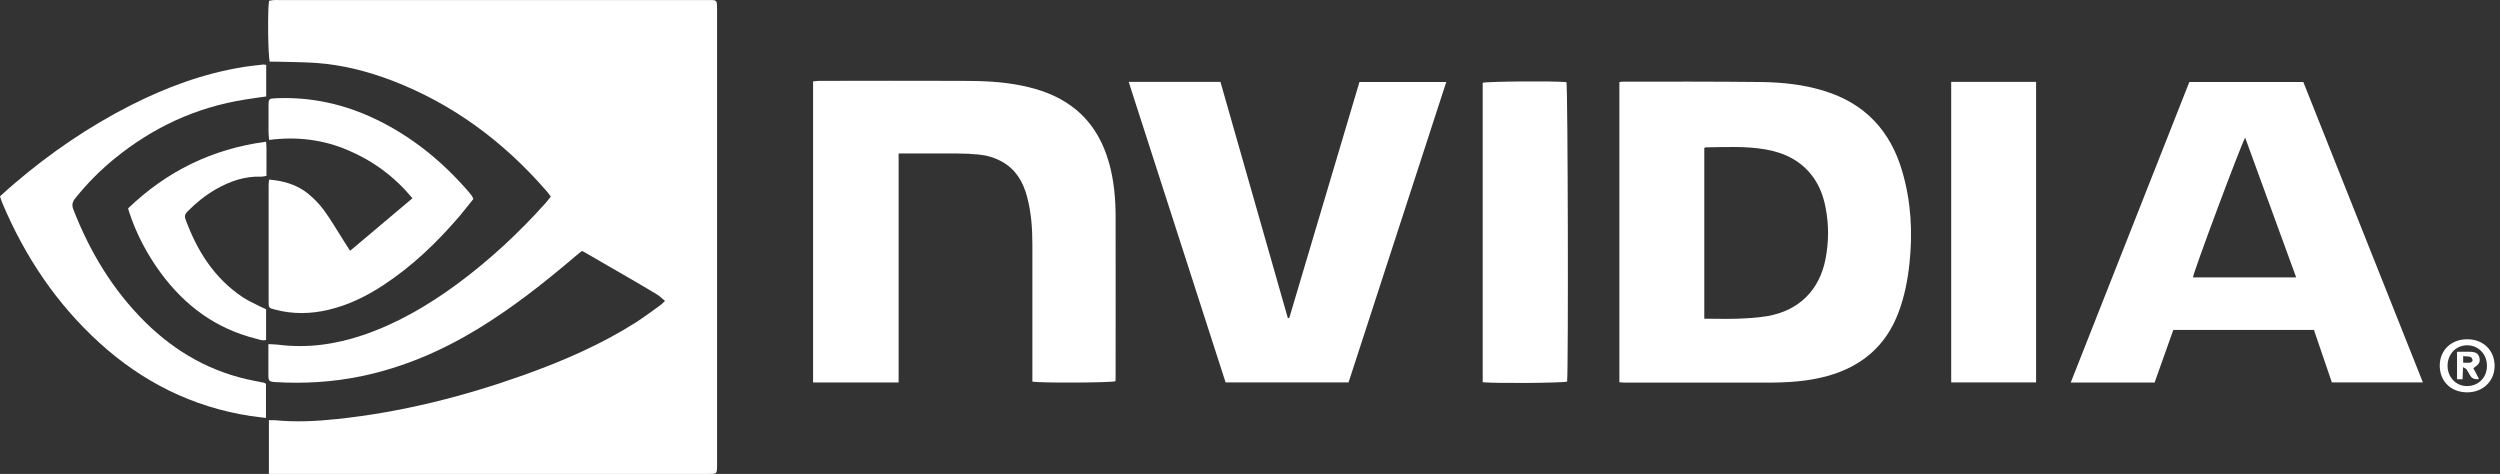 <svg width="211" height="40" viewBox="0 0 211 40" fill="none" xmlns="http://www.w3.org/2000/svg">
<rect x="0" y="0" width="211" height="40" fill="#333333" stroke="none"/>
<path d="M22.695 39.977V35.466C22.889 35.466 23.04 35.455 23.202 35.466C24.95 35.639 26.698 35.553 28.436 35.369C33.864 34.797 39.12 33.47 44.257 31.635C47.537 30.459 50.731 29.078 53.688 27.2C54.39 26.747 55.059 26.239 55.739 25.754C55.858 25.667 55.955 25.559 56.127 25.398C55.879 25.192 55.674 24.988 55.426 24.836C54.39 24.21 53.343 23.606 52.296 23.002C51.314 22.43 50.332 21.858 49.35 21.297C49.285 21.264 49.221 21.232 49.113 21.178C48.919 21.34 48.714 21.491 48.519 21.664C45.908 23.887 43.221 26.002 40.274 27.793C37.21 29.649 33.961 31.042 30.432 31.765C28.069 32.25 25.673 32.391 23.267 32.25C22.706 32.218 22.652 32.164 22.652 31.624C22.652 30.793 22.652 29.952 22.652 29.045C22.954 29.067 23.202 29.056 23.45 29.088C25.922 29.412 28.317 29.067 30.648 28.279C33.53 27.297 36.13 25.775 38.569 23.984C41.321 21.955 43.814 19.635 46.091 17.088C46.221 16.937 46.35 16.775 46.49 16.592C46.35 16.408 46.242 16.246 46.102 16.095C42.508 11.962 38.235 8.778 33.098 6.804C31.037 6.016 28.911 5.476 26.709 5.314C25.619 5.239 24.519 5.239 23.418 5.206C23.202 5.206 22.975 5.206 22.77 5.206C22.619 4.775 22.576 0.847 22.706 0.07C22.835 0.048 22.965 0.016 23.116 0.005C23.267 -0.006 23.418 0.005 23.558 0.005C35.569 0.005 47.591 0.005 59.602 0.005C60.552 0.005 60.52 -0.082 60.52 0.911C60.52 13.635 60.52 26.358 60.52 39.081C60.52 40.074 60.552 39.999 59.624 39.999C47.591 39.999 35.558 39.999 23.526 39.999H22.684L22.695 39.977Z" fill="white"/>
<path d="M136.698 6.922C136.838 6.911 136.935 6.89 137.022 6.89C140.874 6.89 144.727 6.879 148.579 6.922C150.403 6.944 152.227 7.127 153.975 7.678C157.407 8.735 159.555 11.045 160.547 14.455C161.303 17.023 161.443 19.646 161.152 22.3C161.001 23.692 160.731 25.052 160.234 26.369C159.177 29.196 157.116 30.934 154.245 31.732C152.583 32.196 150.867 32.293 149.151 32.293C145.169 32.293 141.187 32.293 137.194 32.293C137.032 32.293 136.871 32.272 136.676 32.261V6.911L136.698 6.922ZM143.842 26.898C144.824 26.898 145.741 26.93 146.648 26.898C147.479 26.865 148.32 26.822 149.151 26.682C151.817 26.229 153.565 24.491 154.072 21.869C154.353 20.433 154.364 18.987 154.083 17.541C153.911 16.624 153.598 15.75 153.047 14.973C152.065 13.602 150.673 12.912 149.065 12.62C147.371 12.318 145.655 12.415 143.939 12.437C143.907 12.437 143.874 12.48 143.842 12.502V26.898Z" fill="white"/>
<path d="M75.844 32.282H68.624V6.868C68.775 6.857 68.937 6.836 69.099 6.825C73.124 6.825 77.149 6.803 81.164 6.825C82.858 6.825 84.552 6.879 86.225 7.224C87.758 7.537 89.204 8.044 90.466 8.983C92.107 10.192 93.078 11.865 93.618 13.796C94.028 15.286 94.157 16.807 94.157 18.329C94.168 22.84 94.157 27.34 94.157 31.851C94.157 31.959 94.157 32.067 94.146 32.175C93.747 32.304 87.855 32.337 87.132 32.207V31.57C87.132 27.923 87.132 24.264 87.132 20.617C87.132 19.257 87.035 17.897 86.678 16.581C86.344 15.329 85.718 14.282 84.552 13.635C83.937 13.3 83.279 13.106 82.588 13.041C81.995 12.987 81.401 12.955 80.808 12.955C79.373 12.944 77.937 12.955 76.502 12.955H75.844V32.272V32.282Z" fill="white"/>
<path d="M184.786 6.922H194.401C197.757 15.361 201.113 23.79 204.491 32.272H196.808C196.311 30.804 195.804 29.326 195.297 27.847H183.426C182.897 29.337 182.379 30.804 181.85 32.283H174.771C178.116 23.822 181.429 15.394 184.775 6.933L184.786 6.922ZM193.797 23.412C192.351 19.462 190.937 15.566 189.491 11.617C189.07 12.383 185.099 23.023 185.088 23.412H193.807H193.797Z" fill="white"/>
<path d="M95.258 6.912H103.006C104.906 13.549 106.794 20.196 108.693 26.844C108.737 26.844 108.769 26.844 108.812 26.844C110.787 20.207 112.762 13.581 114.737 6.922H122.064C119.312 15.405 116.571 23.833 113.819 32.272H103.438C100.718 23.855 97.999 15.415 95.258 6.901V6.912Z" fill="white"/>
<path d="M164.681 6.911H171.846C171.846 15.361 171.846 23.8 171.846 32.272H164.681V6.911Z" fill="white"/>
<path d="M22.468 5.465V8.142C21.853 8.228 21.27 8.304 20.688 8.401C16.565 9.048 12.918 10.743 9.68 13.376C8.45 14.379 7.338 15.502 6.346 16.743C6.119 17.023 6.043 17.293 6.184 17.66C7.576 21.243 9.518 24.48 12.259 27.189C14.838 29.736 17.882 31.452 21.465 32.142C21.734 32.196 22.015 32.25 22.285 32.304C22.339 32.315 22.382 32.358 22.447 32.391V35.272C21.983 35.218 21.562 35.175 21.141 35.11C16.252 34.355 12.022 32.239 8.374 28.916C4.759 25.624 2.115 21.664 0.216 17.185C0.14 17.002 0.076 16.808 0 16.57C0.421 16.192 0.831 15.815 1.252 15.459C4.252 12.901 7.489 10.689 11.008 8.897C14.029 7.365 17.169 6.199 20.526 5.66C21.098 5.563 21.67 5.519 22.242 5.444C22.296 5.444 22.349 5.465 22.457 5.476L22.468 5.465Z" fill="white"/>
<path d="M125.14 32.261V6.987C125.529 6.868 131.216 6.825 132.209 6.933C132.327 7.332 132.381 31.074 132.263 32.207C131.863 32.326 126.252 32.369 125.14 32.261Z" fill="white"/>
<path d="M34.803 16.721C33.282 14.897 31.49 13.58 29.386 12.685C27.271 11.778 25.058 11.508 22.717 11.81C22.695 11.562 22.663 11.368 22.663 11.163C22.663 10.418 22.663 9.674 22.663 8.929C22.663 8.336 22.684 8.314 23.299 8.292C26.278 8.163 29.105 8.8 31.782 10.095C34.825 11.573 37.382 13.667 39.584 16.224C39.681 16.332 39.767 16.451 39.854 16.58C39.886 16.623 39.897 16.677 39.951 16.796C39.573 17.26 39.185 17.767 38.785 18.242C36.897 20.444 34.825 22.44 32.397 24.037C30.961 24.987 29.429 25.742 27.745 26.142C26.213 26.509 24.691 26.53 23.17 26.12C22.684 25.991 22.673 25.98 22.673 25.473C22.673 22.181 22.673 18.879 22.673 15.588C22.673 15.458 22.695 15.339 22.717 15.156C23.936 15.264 25.048 15.577 25.986 16.332C26.483 16.742 26.958 17.217 27.335 17.735C27.951 18.577 28.468 19.483 29.03 20.357C29.192 20.606 29.343 20.854 29.548 21.167C31.307 19.688 33.023 18.242 34.814 16.731L34.803 16.721Z" fill="white"/>
<path d="M22.458 11.962C22.479 12.21 22.49 12.372 22.49 12.534C22.49 13.289 22.49 14.056 22.49 14.843C22.317 14.876 22.188 14.908 22.069 14.908C20.666 14.854 19.393 15.296 18.195 15.987C17.321 16.494 16.544 17.12 15.832 17.843C15.648 18.027 15.551 18.2 15.648 18.48C16.619 21.146 18.066 23.466 20.472 25.074C20.915 25.376 21.422 25.592 21.896 25.84C22.08 25.937 22.263 26.013 22.458 26.099V28.689C22.155 28.786 21.886 28.657 21.637 28.592C18.26 27.761 15.616 25.818 13.576 23.045C12.411 21.459 11.504 19.743 10.889 17.865C10.867 17.8 10.857 17.725 10.813 17.584C14.051 14.476 17.882 12.566 22.447 11.962H22.458Z" fill="white"/>
<path d="M210.545 30.901C210.534 32.196 209.531 33.135 208.182 33.113C206.822 33.092 205.894 32.142 205.915 30.815C205.937 29.531 206.908 28.624 208.246 28.635C209.606 28.635 210.556 29.584 210.545 30.912V30.901ZM209.898 30.858C209.898 29.887 209.174 29.142 208.225 29.142C207.286 29.142 206.574 29.887 206.574 30.869C206.574 31.84 207.297 32.606 208.246 32.585C209.261 32.563 209.919 31.775 209.898 30.858Z" fill="white"/>
<path d="M207.88 30.998C207.858 31.397 207.847 31.689 207.837 32.012H207.373V29.692C207.793 29.692 208.193 29.671 208.592 29.692C209.013 29.725 209.207 29.897 209.272 30.232C209.337 30.545 209.218 30.761 208.862 30.987C208.829 31.009 208.808 31.03 208.754 31.084C208.829 31.235 208.927 31.387 209.002 31.548C209.078 31.689 209.153 31.829 209.229 31.991C208.876 32.041 208.628 31.944 208.484 31.7C208.387 31.527 208.29 31.343 208.171 31.171C208.128 31.106 208.031 31.084 207.88 30.987V30.998ZM207.891 30.61C208.128 30.61 208.311 30.631 208.484 30.61C208.57 30.599 208.7 30.469 208.689 30.404C208.678 30.307 208.592 30.156 208.506 30.124C208.322 30.07 208.117 30.081 207.891 30.059V30.62V30.61Z" fill="white"/>
</svg>
